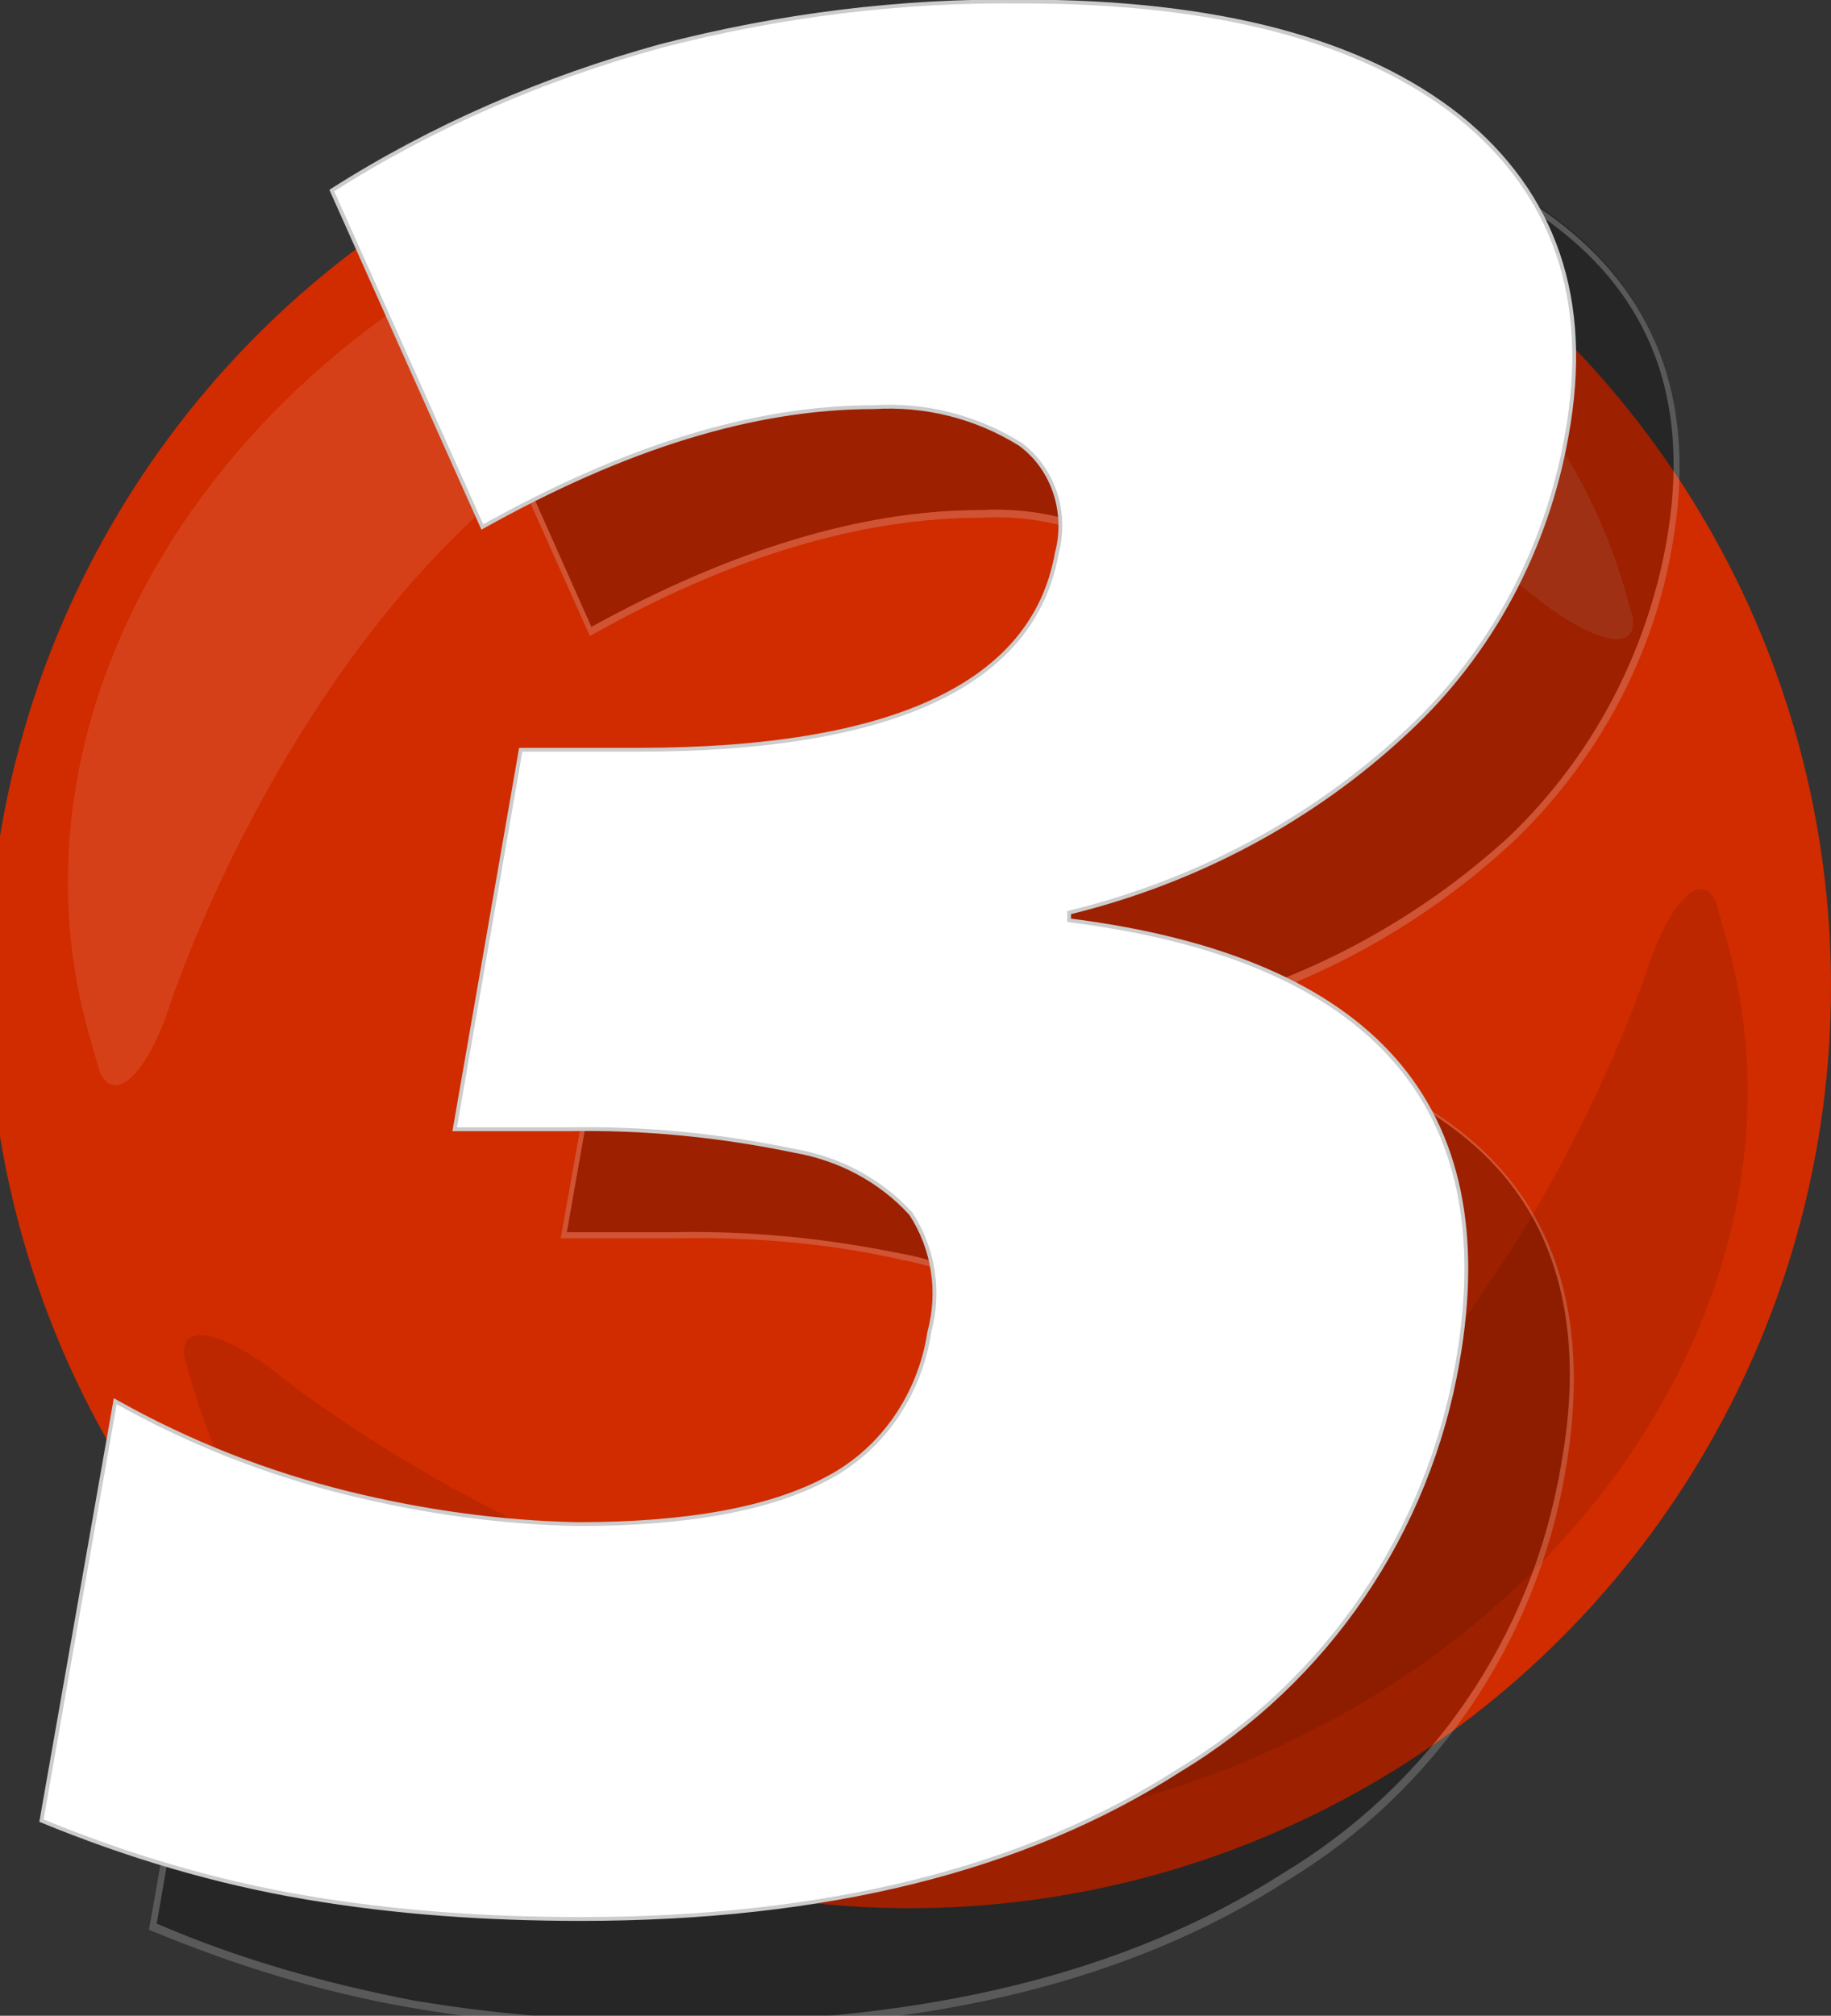 <?xml version="1.0" encoding="utf-8"?>
<!-- Generator: Adobe Illustrator 21.0.0, SVG Export Plug-In . SVG Version: 6.00 Build 0)  -->
<svg version="1.1" id="Layer_1" xmlns="http://www.w3.org/2000/svg" xmlns:xlink="http://www.w3.org/1999/xlink" x="0px" y="0px"
	 viewBox="0 0 119.2 131.2" style="enable-background:new 0 0 119.2 131.2;" xml:space="preserve">
<rect x="0" y="0" width="119.2" height="131.2" fill="#333333" stroke="none"/>
<style type="text/css">
	.st0{fill:#D12B00;}
	.st1{opacity:0.1;fill:#FFFFFF;enable-background:new    ;}
	.st2{opacity:0.1;enable-background:new    ;}
	.st3{opacity:0.25;}
	.st4{fill:#CCCCCC;}
	.st5{fill:#FFFFFF;stroke:#CCCCCC;stroke-width:0.25;stroke-miterlimit:10;}
</style>
<title>pick-3</title>
<circle class="st0" cx="59.2" cy="64.2" r="60"/>
<path class="st1" d="M47.2,24c25-7.4,52.8,14.9,52.8,14.9c3.8,3,6.6,3.6,6.3,1.3l-0.6-2.1C98.9,15.3,71.1,3.4,43.5,11.6
	S-0.8,44.9,5.9,67.7l0.6,2.1c1,2.1,3.1,0.1,4.6-4.5C11.1,65.3,22.2,31.4,47.2,24z"/>
<path class="st2" d="M71.1,104.5c-25,7.4-52.8-14.9-52.8-14.9c-3.8-3-6.6-3.6-6.3-1.3l0.6,2.1c6.8,22.8,34.6,34.6,62.1,26.5
	s44.3-33.3,37.6-56.1l-0.6-2.1c-0.9-2.1-3-0.1-4.5,4.5C107.2,63.3,96.1,97.1,71.1,104.5z"/>
<g class="st3">
	<path d="M44.8,131.8c-6,0-12-0.4-17.9-1.4c-5.8-1.1-11.5-2.8-17-5.1l4.7-26.8c4.7,2.6,9.7,4.7,15,6c4.9,1.2,9.9,1.9,14.9,2
		c7.2,0,12.7-1,16.4-3.1c3.6-2,6.1-5.6,6.7-9.7c0.7-2.7,0.3-5.5-1.3-7.9c-2-2.2-4.8-3.6-7.7-4.1c-4.9-1-9.8-1.5-14.8-1.4h-7.2L41,56
		h7.5c16.7,0,26-4.4,27.5-13c0.8-2.7-0.2-5.7-2.5-7.4c-2.9-1.7-6.3-2.6-9.6-2.4c-7.7,0-16.2,2.6-25.4,7.7l-9.6-21.5
		c6.6-4.1,13.7-7.3,21.2-9.4c7.7-2,15.7-2.9,23.6-2.8c12.4,0,21.9,2.5,28.1,7.4s8.5,11.8,7.1,20.4c-1.3,7.4-4.9,14.1-10.4,19.3
		c-6.2,5.7-13.7,9.7-21.9,11.7h-0.1L76.3,67h0.2c10.6,1.4,18.1,4.8,22.1,10.3c3.4,4.6,4.4,10.6,3.1,18.2c-1.8,11.1-8.4,20.8-18,26.6
		C73.6,128.5,60.5,131.8,44.8,131.8z"/>
	<path class="st4" d="M73.6,7.6c12.4,0,21.8,2.5,28,7.4c6.2,4.9,8.4,11.6,6.9,20.2c-1.3,7.3-4.8,14-10.2,19.2
		C92.2,60,84.7,64,76.5,65.9h-0.3v0.3v0.5v0.5h0.5c10.6,1.4,17.9,4.8,21.9,10.2c3.3,4.5,4.4,10.6,3,18.1
		c-1.9,11.1-8.5,20.7-18.2,26.5c-10,6.4-23.1,9.6-38.7,9.6c-6,0-11.9-0.4-17.8-1.4c-5.7-1.1-11.4-2.7-16.7-5l4.6-26.3
		c4.6,2.6,9.6,4.5,14.8,5.8c4.9,1.3,9.9,1.9,15,2c7.3,0,12.8-1,16.5-3.1c3.7-2,6.2-5.6,6.8-9.8c0.7-2.7,0.2-5.7-1.4-8
		c-2.1-2.2-4.8-3.7-7.8-4.2c-4.9-1-9.8-1.5-14.8-1.4h-7l4.2-23.8h7.3c16.8,0,26.2-4.4,27.7-13.2c0.8-2.8-0.2-5.8-2.5-7.6
		c-2.9-1.8-6.3-2.6-9.8-2.4c-7.7,0-16.2,2.6-25.3,7.6l-9.4-21.1c6.5-4.1,13.6-7.2,21-9.2C57.8,8.4,65.7,7.5,73.6,7.6 M73.6,7.1
		C65.7,7,57.7,8,50,10c-7.6,2.1-14.8,5.3-21.4,9.5l9.8,21.9c9.2-5.2,17.7-7.7,25.5-7.7c3.3-0.2,6.7,0.6,9.5,2.3
		c2.2,1.6,3.2,4.5,2.4,7.1c-1.5,8.5-10.6,12.8-27.3,12.8h-7.6l-4.4,24.7h7.5c4.9-0.1,9.9,0.3,14.7,1.4c2.9,0.5,5.6,1.9,7.6,4.1
		c1.5,2.3,1.9,5.1,1.2,7.7c-0.6,4-3,7.6-6.6,9.5c-3.7,2-9.1,3-16.3,3c-5,0-10-0.7-14.9-2c-5.3-1.3-10.4-3.3-15.2-6l-4.8,27.3
		c5.5,2.3,11.3,4.1,17.2,5.1c5.9,1,11.9,1.5,17.9,1.4c15.9,0,28.9-3.2,39-9.7c9.6-5.8,16.2-15.5,18.1-26.6
		c2.9-16.6-5.5-26.2-25.3-28.8v-0.5c8.2-2,15.8-6,22-11.8c5.4-5.2,9.1-12,10.3-19.4c1.5-8.7-0.8-15.6-7.1-20.6S86.1,7.1,73.6,7.1z"
		/>
</g>
<path class="st5" d="M102,28.3c-1.3,7.4-4.9,14.2-10.4,19.3c-6.2,5.8-13.8,9.8-22,11.8v0.5C89.4,62.4,97.8,72,94.9,88.6
	c-1.9,11.1-8.5,20.8-18.1,26.6c-10.1,6.5-23.1,9.7-39,9.7c-6,0-12-0.4-17.9-1.4c-5.9-1-11.6-2.7-17.2-5l4.8-27.3
	c4.8,2.7,9.9,4.7,15.2,6c4.9,1.2,9.9,1.9,14.9,2c7.2,0,12.6-1,16.3-3c3.6-1.9,6-5.5,6.6-9.5c0.7-2.6,0.3-5.4-1.2-7.7
	c-2-2.2-4.7-3.6-7.6-4.1c-4.8-1-9.8-1.5-14.7-1.4h-7.4l4.3-24.7h7.6c16.7,0,25.8-4.3,27.3-12.8c0.7-2.6-0.2-5.5-2.4-7.1
	c-2.9-1.8-6.2-2.6-9.5-2.4c-7.8,0-16.2,2.6-25.5,7.8l-9.8-21.9C28.2,8.2,35.4,5.1,43,3C50.7,1,58.6,0,66.6,0.1
	c12.6,0,22.1,2.5,28.4,7.5C101.2,12.6,103.6,19.5,102,28.3z"/>
</svg>
